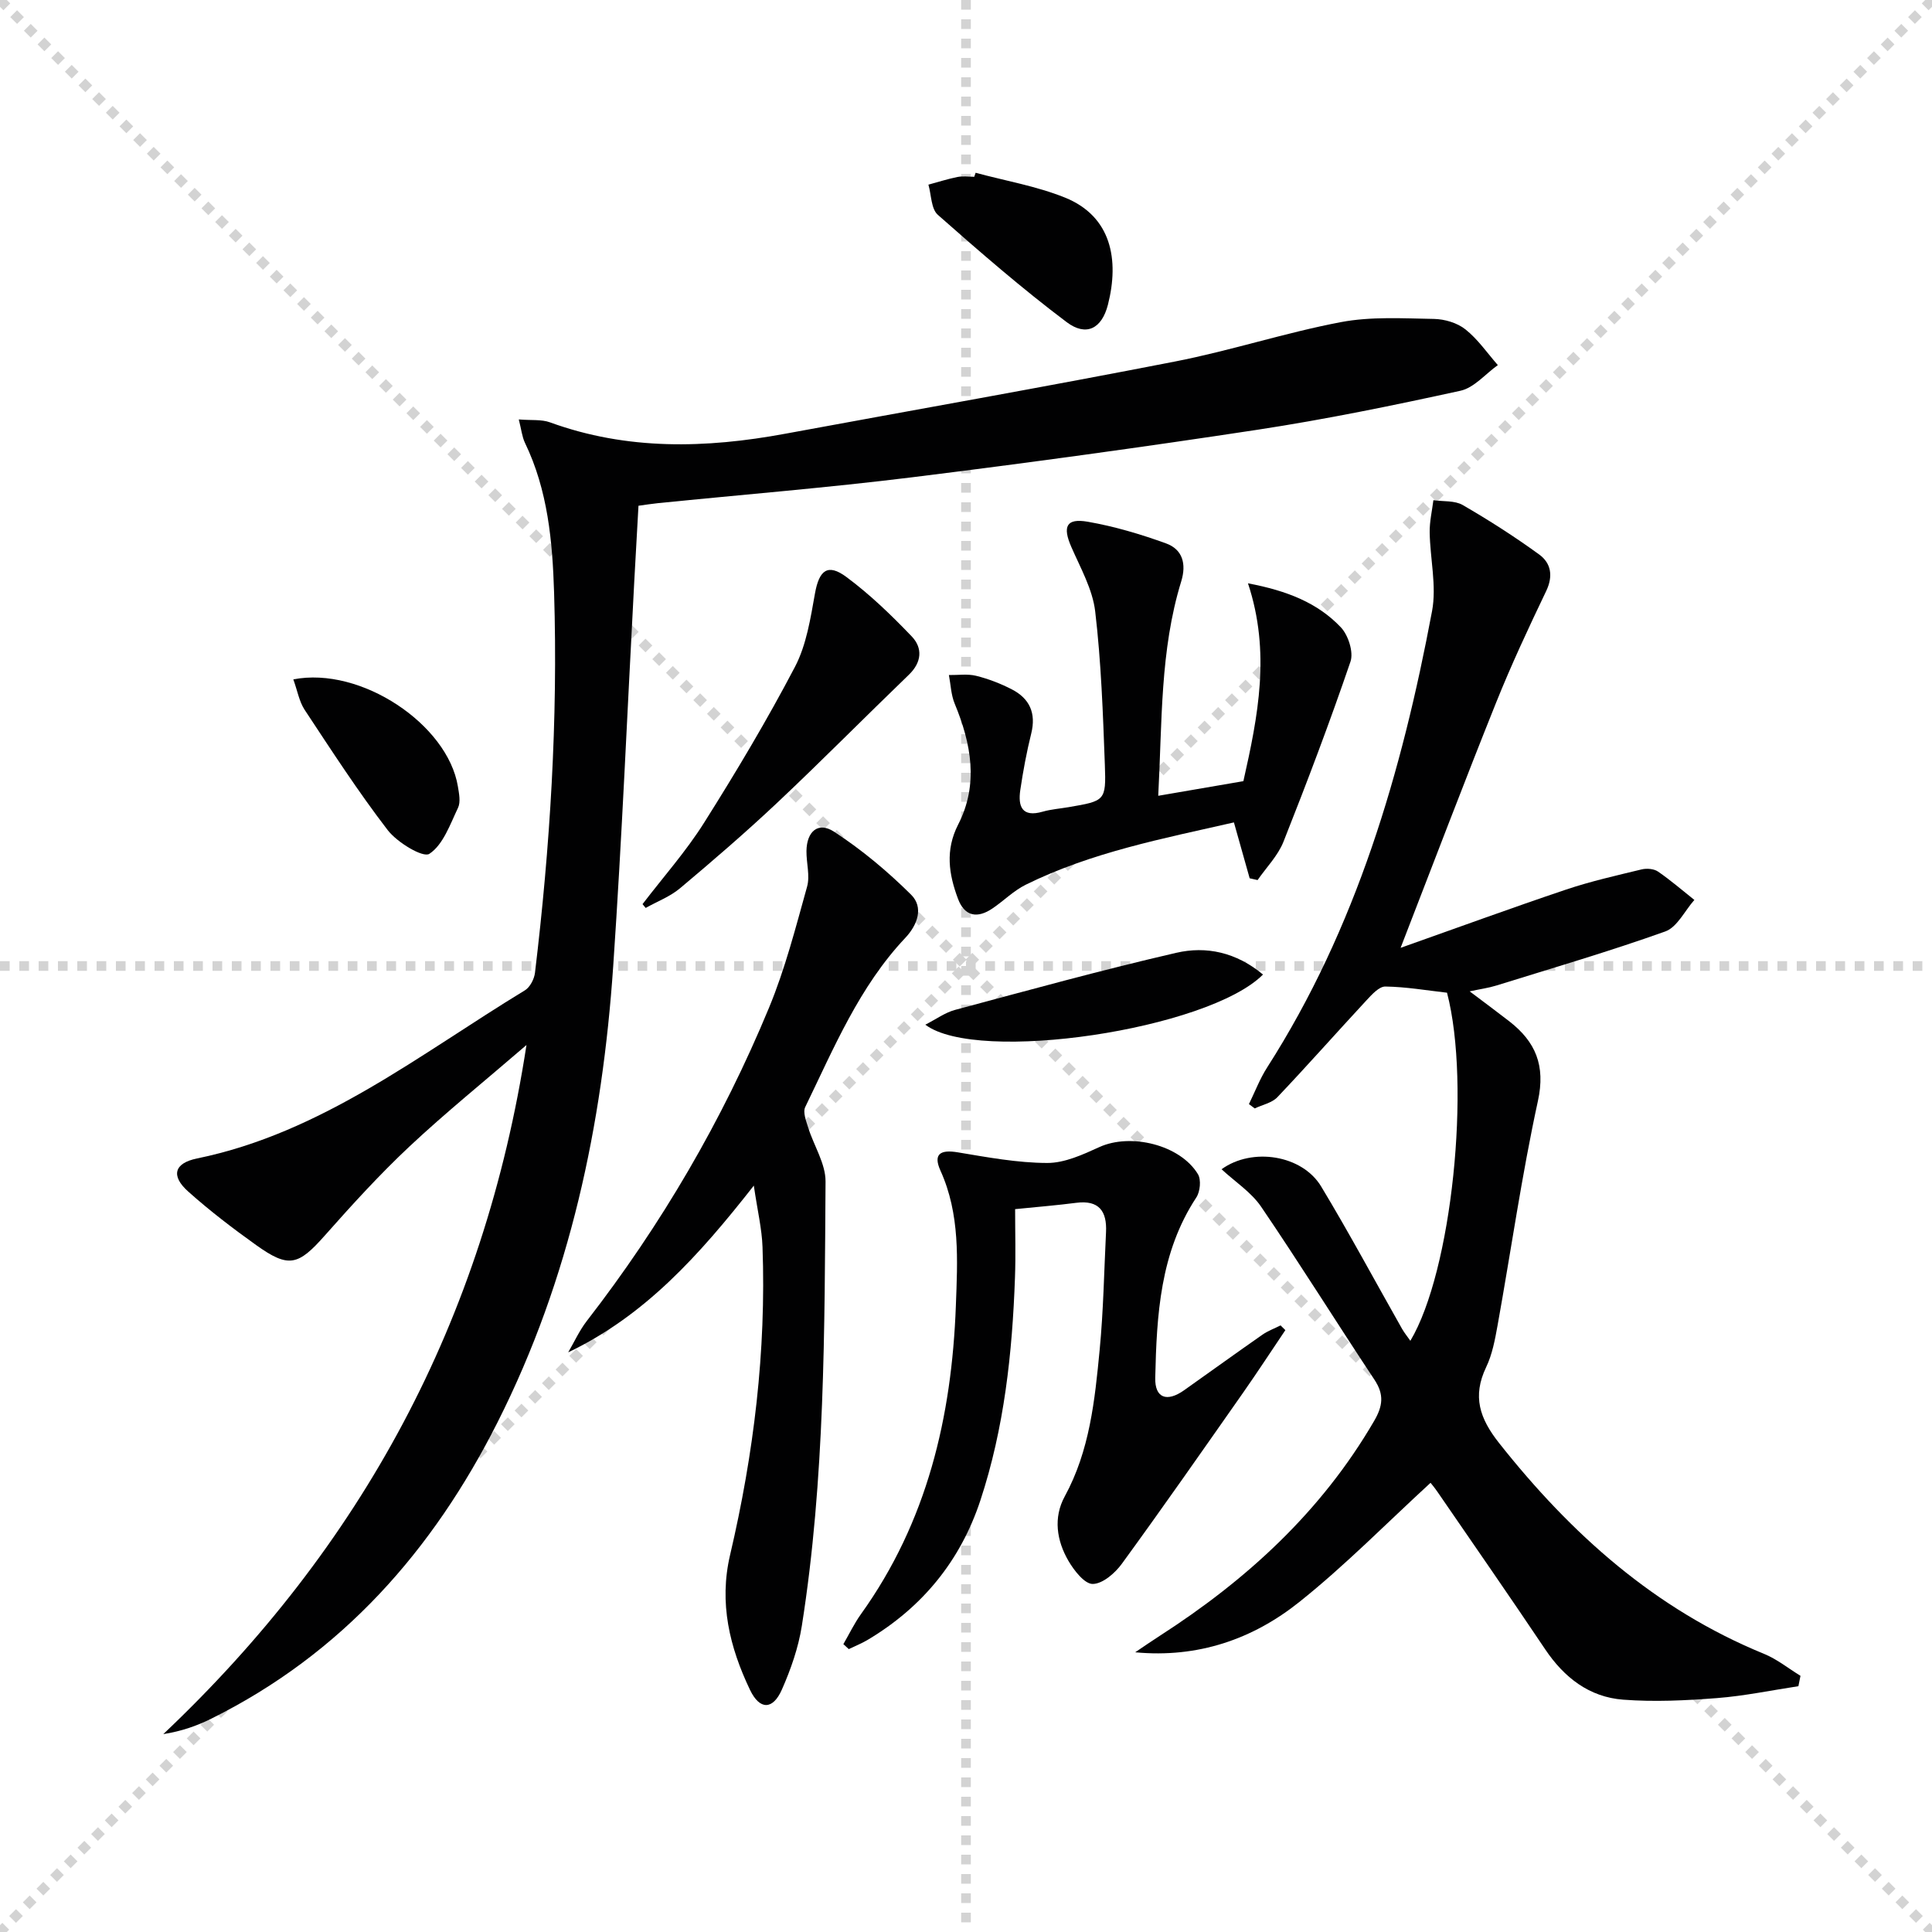 <svg enable-background="new 0 0 400 400" viewBox="0 0 400 400" xmlns="http://www.w3.org/2000/svg"><g stroke="lightgray" stroke-dasharray="1,1" stroke-width="1" transform="scale(2, 2)"><line x1="0" y1="0" x2="200" y2="200"></line><line x1="200" y1="0" x2="0" y2="200"></line><line x1="100" y1="0" x2="100" y2="200"></line><line x1="0" y1="100" x2="200" y2="100"></line></g><g fill="#010102"><path d="m107.41 86.84c2.62.22 4.7-.04 6.45.6 16.01 5.83 32.28 5.4 48.71 2.36 26.92-4.97 53.88-9.71 80.74-14.96 11.53-2.25 22.78-5.96 34.32-8.15 6.24-1.18 12.83-.77 19.25-.66 2.22.04 4.83.81 6.53 2.17 2.57 2.04 4.5 4.88 6.7 7.39-2.57 1.83-4.91 4.69-7.74 5.31-13.92 3.05-27.91 5.92-41.99 8.07-23.8 3.62-47.67 6.89-71.56 9.85-17.47 2.16-35.04 3.58-52.57 5.35-1.3.13-2.59.34-4.06.54-.3 5.37-.59 10.49-.87 15.61-1.43 26.57-2.55 53.16-4.36 79.7-2.24 32.87-8.94 64.7-23.93 94.41-13.42 26.61-32.23 47.95-59.24 61.38-2.99 1.49-6.17 2.62-9.98 3.22 41.01-38.81 66.42-85.53 75.19-142.67-8.76 7.55-16.76 14.01-24.24 21.02-6.17 5.79-11.9 12.08-17.52 18.43-5.5 6.21-7.46 6.79-14.18 1.99-4.87-3.48-9.65-7.13-14.1-11.11-3.63-3.24-2.91-5.87 1.82-6.84 25.87-5.31 46.11-21.57 67.89-34.81 1.06-.64 1.93-2.33 2.09-3.62 3.14-26.13 4.77-52.35 3.96-78.68-.33-10.64-1.29-21.24-6.04-31.07-.6-1.27-.74-2.76-1.27-4.83z"/><path d="m289.98 196.24c11.82-4.18 22.95-8.26 34.19-12.04 5.13-1.73 10.44-2.92 15.71-4.2 1.05-.25 2.53-.14 3.38.44 2.63 1.8 5.04 3.9 7.54 5.88-1.99 2.24-3.56 5.65-6.03 6.53-11.53 4.12-23.3 7.56-34.99 11.2-1.57.49-3.23.71-5.5 1.2 3.05 2.3 5.65 4.22 8.2 6.2 5.45 4.24 7.53 9.14 5.93 16.49-3.35 15.38-5.57 31-8.36 46.5-.53 2.93-1.09 5.97-2.36 8.62-2.88 6.03-1.36 10.6 2.69 15.72 14.92 18.86 32.3 34.41 54.84 43.63 2.69 1.1 5.04 3.01 7.55 4.55-.14.72-.29 1.43-.43 2.15-5.61.85-11.19 2.02-16.83 2.46-6.46.5-13 .82-19.44.33-7.02-.53-12.23-4.57-16.17-10.45-7.32-10.91-14.82-21.71-22.26-32.54-.65-.95-1.39-1.82-1.46-1.91-9.06 8.31-17.66 17.09-27.19 24.69-9.61 7.67-20.96 11.63-33.96 10.4 1.69-1.14 3.37-2.31 5.09-3.41 18.02-11.6 33.46-25.73 44.37-44.47 1.8-3.09 2.12-5.47.08-8.55-7.89-11.89-15.44-24.02-23.46-35.81-2.06-3.03-5.41-5.18-8.2-7.77 6.35-4.59 16.69-2.97 20.63 3.58 5.83 9.67 11.17 19.63 16.74 29.46.48.84 1.11 1.6 1.72 2.48 8.57-14.34 12.59-52.9 7.59-72.07-4.23-.48-8.5-1.22-12.77-1.28-1.3-.02-2.81 1.68-3.92 2.87-6.17 6.65-12.18 13.46-18.43 20.04-1.13 1.19-3.11 1.57-4.69 2.33-.4-.3-.8-.6-1.2-.9 1.24-2.53 2.25-5.21 3.76-7.57 18.51-28.93 27.89-61.18 34.15-94.49.98-5.23-.41-10.88-.49-16.33-.03-2.21.49-4.43.77-6.64 2.04.3 4.41.04 6.07 1 5.44 3.15 10.75 6.55 15.83 10.24 2.45 1.78 2.94 4.45 1.45 7.57-3.64 7.6-7.22 15.26-10.36 23.08-6.55 16.32-12.79 32.76-19.78 50.79z"/><path d="m156.07 245.47c-11.37 14.49-22.51 26.89-38.43 34.52 1.26-2.16 2.31-4.5 3.83-6.47 15.47-19.96 28.11-41.6 37.75-64.89 3.34-8.06 5.52-16.62 7.88-25.06.63-2.27-.16-4.9-.13-7.37.05-4.06 2.42-6.14 5.69-4.02 5.74 3.73 11.1 8.22 15.97 13.05 2.66 2.64 1.32 6.28-1.21 8.96-9.54 10.12-14.77 22.79-20.71 35.02-.52 1.08.2 2.9.63 4.29 1.17 3.73 3.6 7.42 3.58 11.12-.21 30.74-.1 61.52-4.91 92-.71 4.51-2.28 9-4.13 13.19-1.87 4.24-4.59 4.26-6.6.06-4.22-8.83-6.46-17.98-4.12-27.95 4.91-20.95 7.49-42.2 6.71-63.75-.13-3.76-1.04-7.5-1.8-12.7z"/><path d="m174.61 340.4c1.21-2.08 2.25-4.27 3.64-6.21 13.7-19.09 18.8-40.83 19.65-63.83.35-9.45.9-18.97-3.19-28-1.59-3.52.08-4.37 3.6-3.78 6.13 1.02 12.33 2.18 18.5 2.2 3.61.01 7.38-1.73 10.8-3.29 6.46-2.95 16.72-.49 20.41 5.61.7 1.16.46 3.62-.34 4.83-7.51 11.41-8.2 24.36-8.5 37.33-.1 4.2 2.41 5.09 5.94 2.6 5.43-3.84 10.82-7.74 16.27-11.54 1.14-.79 2.49-1.28 3.74-1.91.33.33.66.65.99.98-2.92 4.33-5.77 8.7-8.76 12.97-8.31 11.85-16.58 23.72-25.1 35.41-1.41 1.94-3.97 4.15-6.02 4.17-1.68.02-3.85-2.76-5.02-4.76-2.45-4.2-3.18-8.96-.78-13.36 5.18-9.49 6.23-19.92 7.23-30.32.78-8.1.92-16.27 1.32-24.41.21-4.31-1.45-6.67-6.17-6.06-3.93.51-7.89.83-12.65 1.31 0 4.89.14 9.53-.03 14.15-.55 15.66-2.23 31.18-7.16 46.14-4.12 12.49-11.99 22.12-23.31 28.87-1.25.75-2.62 1.29-3.94 1.93-.37-.35-.75-.69-1.12-1.03z"/><path d="m239.8 164.76c6.51-1.12 12.05-2.07 17.63-3.03 3.04-13.49 5.68-26.68.95-40.96 8.18 1.55 14.44 4.07 19.22 9.1 1.54 1.62 2.68 5.15 2 7.12-4.28 12.54-8.98 24.95-13.87 37.28-1.15 2.9-3.54 5.31-5.36 7.94-.55-.12-1.09-.25-1.64-.37-1.05-3.71-2.09-7.42-3.26-11.57-14.68 3.35-29.47 6.17-43.1 12.9-2.49 1.23-4.54 3.32-6.87 4.9-3.11 2.12-5.77 1.72-7.16-1.99-1.9-5.08-2.68-10.06.04-15.37 4.27-8.33 2.71-16.73-.72-25.02-.76-1.83-.82-3.95-1.2-5.93 1.89.03 3.86-.28 5.64.16 2.54.63 5.05 1.6 7.38 2.8 3.68 1.89 5.07 4.92 4.03 9.13-.96 3.86-1.69 7.79-2.27 11.72-.5 3.39.35 5.71 4.63 4.48 1.74-.5 3.59-.63 5.39-.94 7.52-1.29 7.76-1.3 7.49-8.71-.39-10.62-.76-21.27-2-31.8-.54-4.59-3.04-8.99-4.94-13.35-1.85-4.22-1.07-6.01 3.4-5.23 5.51.96 10.96 2.58 16.22 4.49 3.41 1.24 4.24 4.24 3.13 7.86-4.41 14.31-3.94 29.13-4.76 44.39z"/><path d="m133.03 187.19c4.28-5.6 9.01-10.92 12.75-16.86 6.64-10.53 13.04-21.25 18.81-32.27 2.39-4.57 3.22-10.06 4.15-15.24.86-4.75 2.62-6.24 6.5-3.36 4.88 3.62 9.32 7.91 13.53 12.31 2.28 2.39 2.09 5.34-.6 7.93-9.09 8.76-17.97 17.75-27.16 26.41-6.53 6.15-13.34 12.02-20.21 17.79-2.06 1.73-4.73 2.74-7.12 4.08-.2-.25-.43-.52-.65-.79z"/><path d="m201.99 35.77c6.18 1.67 12.59 2.76 18.48 5.13 9.68 3.9 11.27 12.91 8.92 22.17-1.28 5.03-4.53 6.64-8.54 3.63-9.24-6.95-18-14.56-26.68-22.22-1.4-1.24-1.34-4.12-1.95-6.25 2-.54 3.99-1.18 6.02-1.59 1.12-.22 2.31-.04 3.47-.04.1-.28.19-.55.28-.83z"/><path d="m261.49 201.77c-11.37 11.41-59.14 18.54-69.91 10.38 2.25-1.15 4.11-2.52 6.18-3.07 15.22-4.08 30.42-8.27 45.77-11.81 6.2-1.44 12.42-.12 17.96 4.5z"/><path d="m60.73 140.66c13.98-2.74 31.95 9.32 34.07 22.16.24 1.46.6 3.22.03 4.42-1.64 3.44-3.08 7.66-5.94 9.54-1.31.86-6.64-2.35-8.61-4.9-6.15-8-11.65-16.51-17.22-24.94-1.12-1.72-1.48-3.93-2.33-6.28z"/></g></svg>